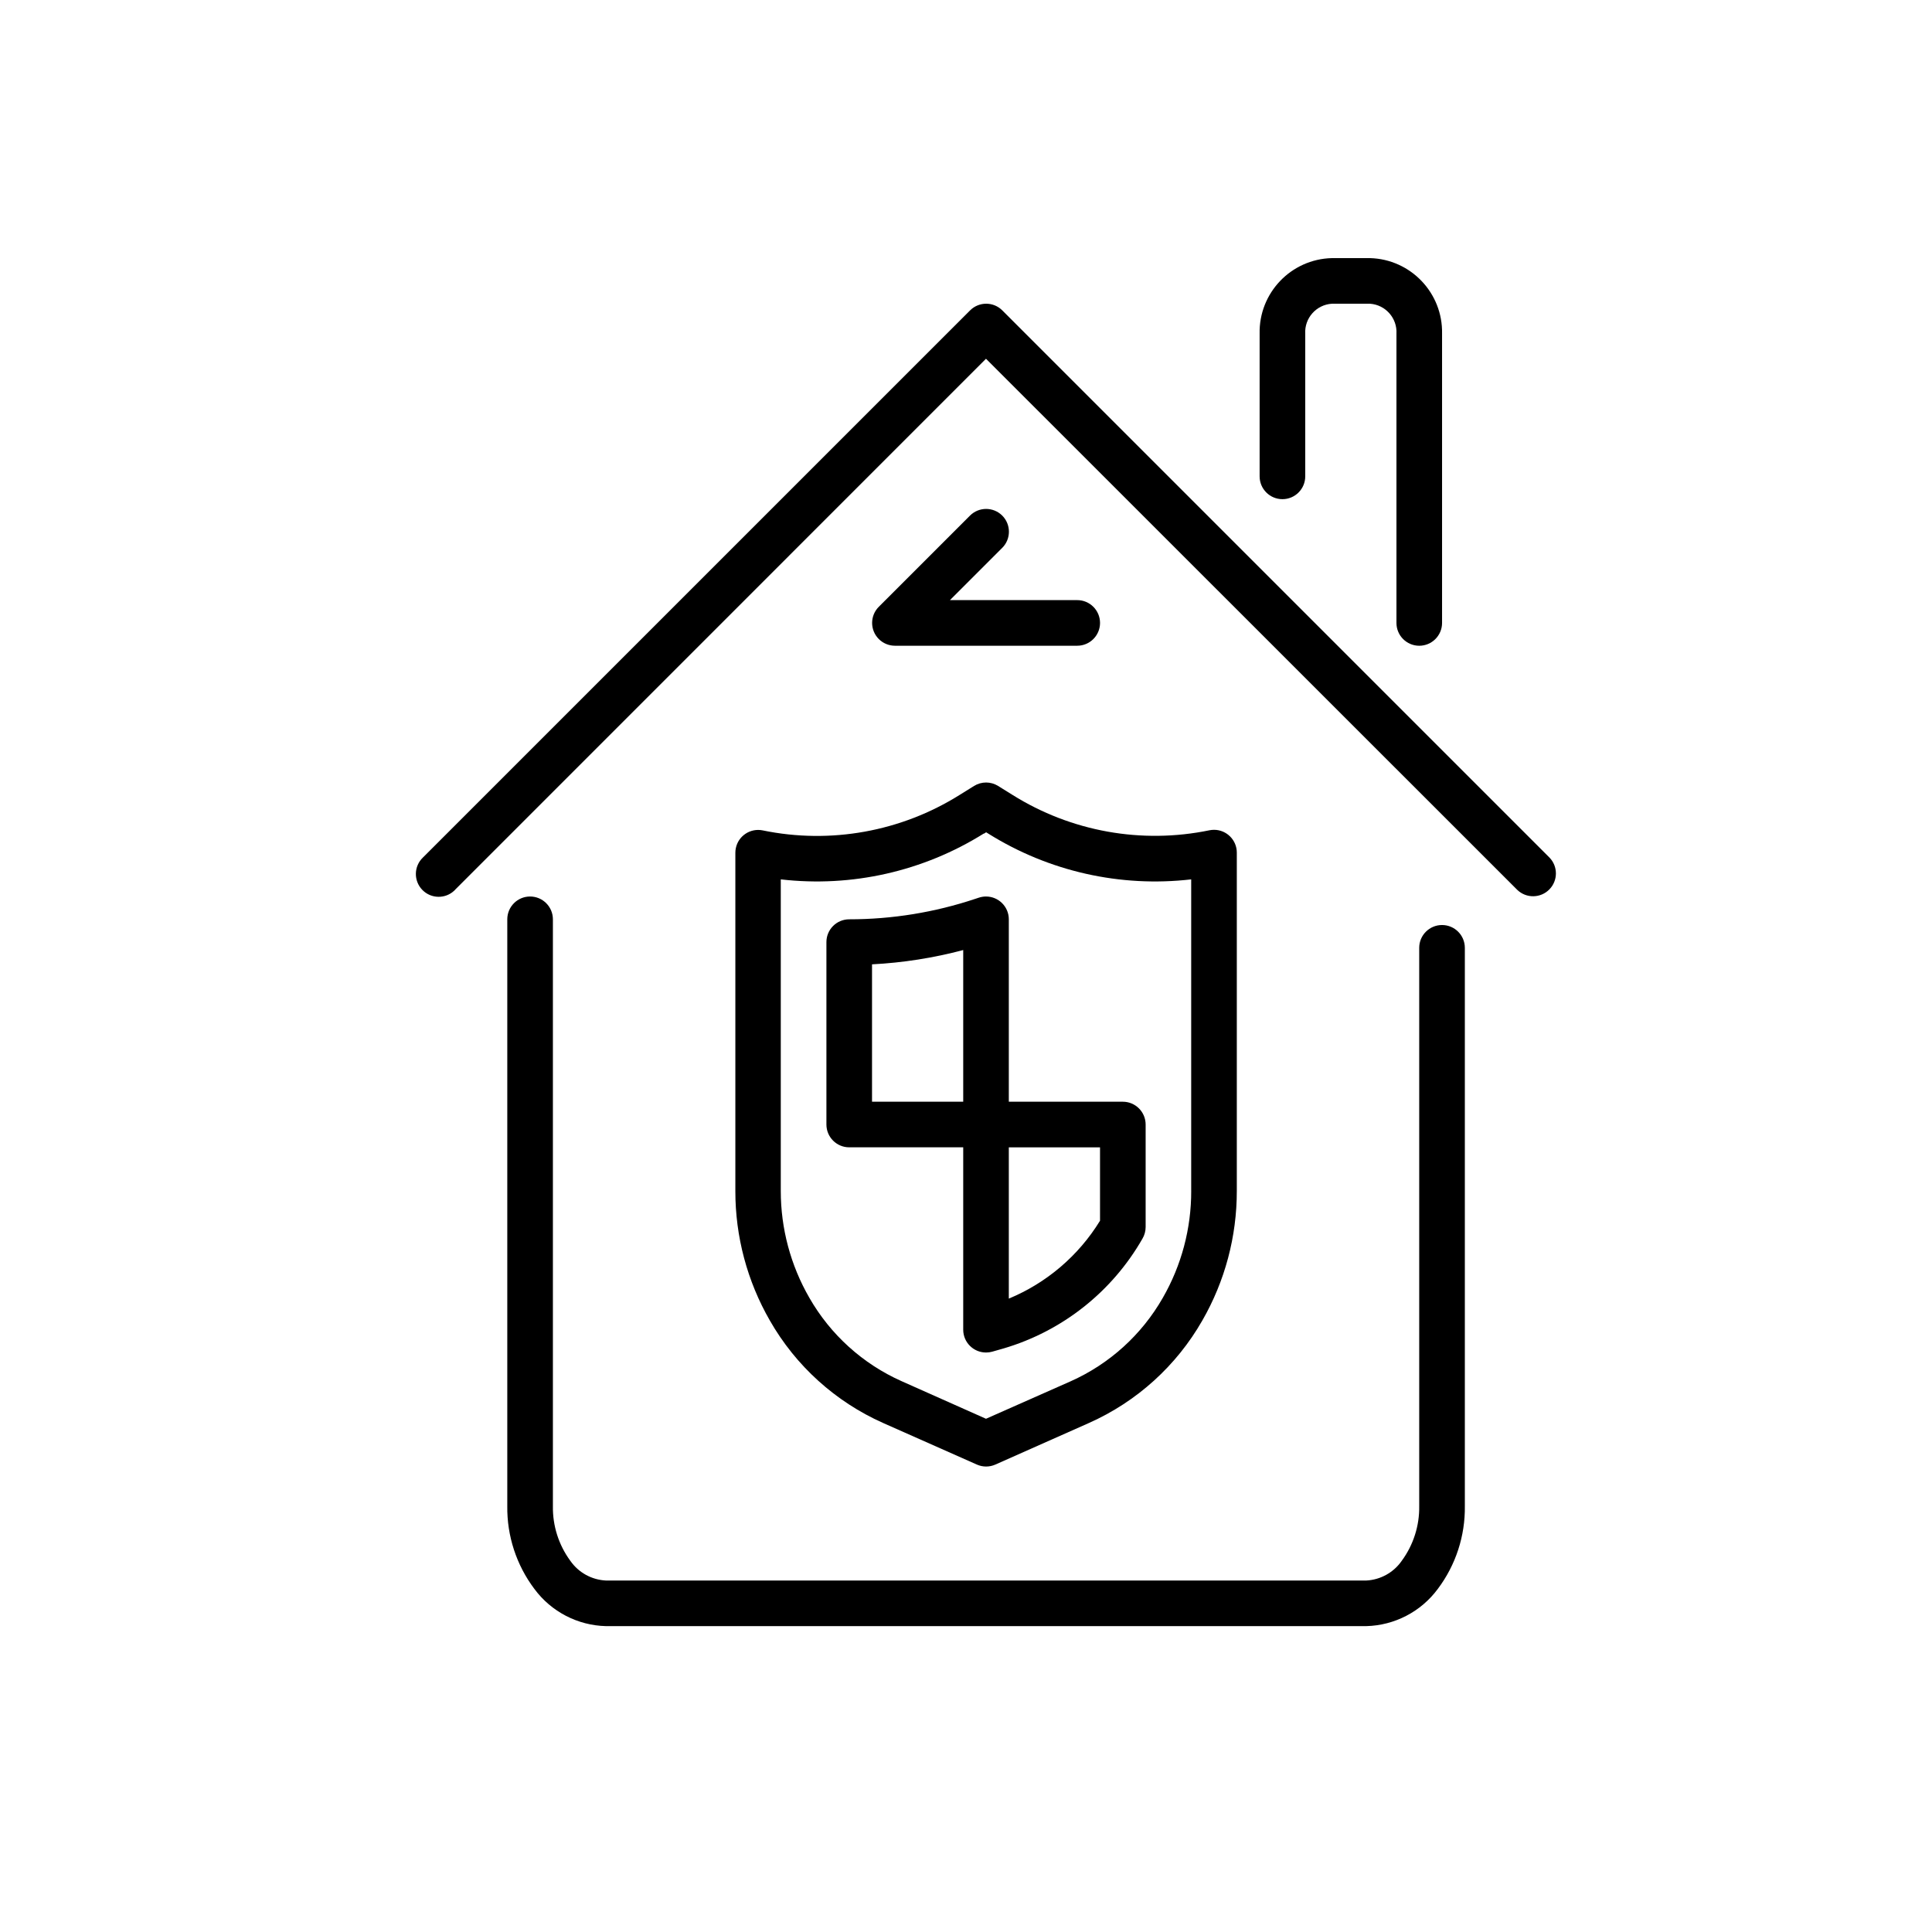 <?xml version="1.0" encoding="utf-8"?>
<!-- Generator: Adobe Illustrator 19.2.0, SVG Export Plug-In . SVG Version: 6.00 Build 0)  -->
<svg version="1.1" id="Layer_1" xmlns="http://www.w3.org/2000/svg" xmlns:xlink="http://www.w3.org/1999/xlink" x="0px" y="0px"
	 viewBox="0 0 100 100" style="enable-background:new 0 0 100 100;" xml:space="preserve">
<style type="text/css">
	.st0{clip-path:url(#SVGID_2_);}
	.st1{clip-path:url(#SVGID_4_);}
	.st2{clip-path:url(#SVGID_6_);}
	.st3{clip-path:url(#SVGID_8_);}
	.st4{clip-path:url(#SVGID_10_);}
	.st5{clip-path:url(#SVGID_12_);}
	.st6{clip-path:url(#SVGID_14_);}
	.st7{clip-path:url(#SVGID_16_);}
	.st8{clip-path:url(#SVGID_18_);}
	.st9{clip-path:url(#SVGID_20_);}
	.st10{clip-path:url(#SVGID_22_);}
</style>
<g>
	<g>
		<defs>
			<rect id="SVGID_3_" x="21.526" y="13.36" width="59.008" height="70.809"/>
		</defs>
		<clipPath id="SVGID_2_">
			<use xlink:href="#SVGID_3_"  style="overflow:visible;"/>
		</clipPath>
		<path class="st0" d="M80.202,44.389L51.879,16.066c-0.46-0.461-1.207-0.461-1.668,0L21.886,44.389
			c-0.469,0.453-0.482,1.2-0.029,1.669c0.452,0.469,1.2,0.482,1.668,0.029c0.01-0.009,0.02-0.019,0.029-0.029
			h-0.004l27.485-27.489l27.497,27.489c0.469,0.453,1.216,0.44,1.669-0.029
			C80.644,45.572,80.644,44.846,80.202,44.389L80.202,44.389z M80.202,44.389"/>
	</g>
	<path d="M74.639,47.879c-0.652,0-1.181,0.529-1.181,1.181v28.892c0.017,1.017-0.3,2.012-0.902,2.832
		c-0.421,0.61-1.103,0.988-1.844,1.024H31.369c-0.742-0.034-1.426-0.411-1.85-1.022
		c-0.602-0.82-0.918-1.815-0.901-2.832V47.584c0-0.652-0.529-1.181-1.181-1.181c-0.652,0-1.18,0.529-1.18,1.181
		v30.367c-0.021,1.545,0.472,3.054,1.401,4.289c0.872,1.181,2.242,1.893,3.71,1.928H70.713
		c1.468-0.035,2.837-0.747,3.709-1.928c0.928-1.235,1.42-2.744,1.398-4.289V49.059
		C75.819,48.407,75.291,47.879,74.639,47.879L74.639,47.879z M74.639,47.879"/>
	<path d="M70.91,13.36h-1.973c-2.113,0.051-3.785,1.803-3.739,3.916v7.38c0,0.652,0.529,1.181,1.181,1.181
		c0.652,0,1.18-0.529,1.18-1.181v-7.38c-0.046-0.809,0.57-1.504,1.379-1.555h1.973
		c0.805,0.056,1.416,0.749,1.369,1.555v14.967c0,0.652,0.528,1.181,1.18,1.181c0.652,0,1.181-0.529,1.181-1.181V17.275
		C74.686,15.166,73.019,13.416,70.91,13.36L70.91,13.36z M70.91,13.36"/>
	<path d="M62.836,42.951c-0.078,0-0.158,0.009-0.235,0.024c-3.509,0.725-7.162,0.069-10.197-1.833l-0.741-0.461
		c-0.382-0.238-0.865-0.238-1.247,0l-0.741,0.461c-3.035,1.904-6.688,2.563-10.197,1.839
		c-0.639-0.13-1.262,0.282-1.392,0.92c-0.016,0.078-0.024,0.156-0.024,0.235v17.514
		c-0.003,2.353,0.614,4.665,1.788,6.704c1.339,2.343,3.391,4.199,5.855,5.297l4.857,2.154
		c0.305,0.136,0.653,0.136,0.959,0l4.855-2.157c2.463-1.099,4.513-2.952,5.853-5.294
		c1.175-2.041,1.791-4.355,1.788-6.71V44.131C64.017,43.479,63.488,42.951,62.836,42.951L62.836,42.951z
		 M61.657,61.644c0.004,1.94-0.502,3.848-1.47,5.53c-1.091,1.912-2.762,3.426-4.772,4.322l-4.38,1.939
		l-4.367-1.945c-2.01-0.895-3.683-2.407-4.776-4.317c-0.97-1.681-1.48-3.589-1.479-5.53V45.516
		c3.668,0.425,7.372-0.411,10.504-2.37l0.008,0.006l0.118-0.073l0.118,0.073c3.129,1.956,6.83,2.789,10.495,2.364
		V61.644z M61.657,61.644"/>
	<path d="M58.117,57.025h-5.901v-9.441c0-0.652-0.529-1.181-1.181-1.181c-0.126,0-0.251,0.021-0.371,0.06
		l-0.184,0.061c-2.104,0.702-4.308,1.059-6.525,1.059c-0.652,0-1.18,0.528-1.18,1.18v9.441
		c0,0.652,0.528,1.181,1.18,1.181h5.901v9.441c0,0.652,0.529,1.18,1.181,1.18
		c0.107,0.001,0.215-0.014,0.319-0.043l0.59-0.168c3.038-0.895,5.612-2.93,7.185-5.678
		c0.109-0.182,0.166-0.391,0.167-0.602v-5.311C59.297,57.553,58.769,57.025,58.117,57.025L58.117,57.025z
		 M49.856,57.025h-4.72v-7.111c1.595-0.082,3.177-0.33,4.72-0.74V57.025z M56.937,63.185
		c-1.109,1.808-2.762,3.219-4.721,4.031v-7.83h4.721V63.185z M56.937,63.185"/>
	<path d="M55.757,31.062h-6.587l2.706-2.706c0.46-0.461,0.46-1.208,0-1.669c-0.461-0.46-1.208-0.46-1.669,0
		l-4.721,4.721c-0.461,0.461-0.46,1.208,0.001,1.669c0.22,0.22,0.518,0.344,0.829,0.346h9.441
		c0.652,0,1.181-0.529,1.181-1.181C56.937,31.59,56.408,31.062,55.757,31.062L55.757,31.062z M55.757,31.062"/>
</g>
</svg>

